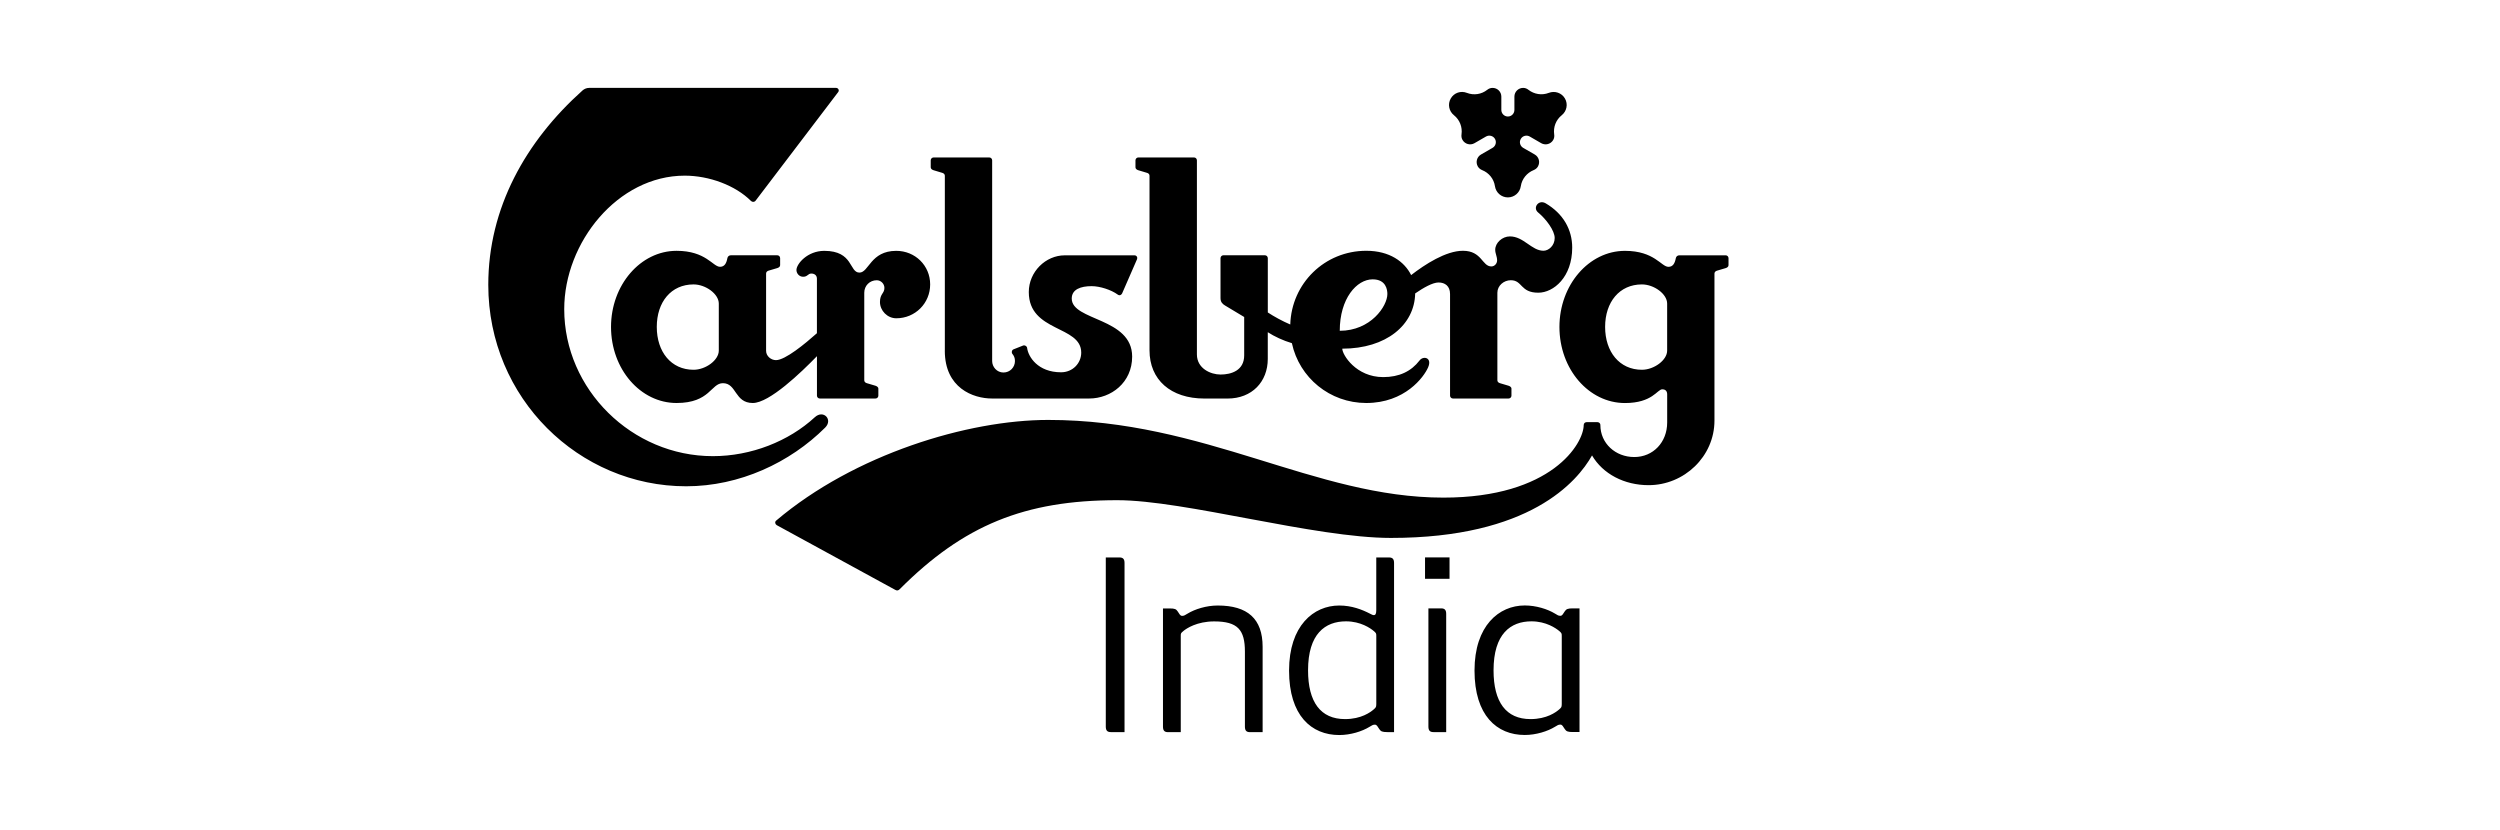 <svg xmlns="http://www.w3.org/2000/svg" width="256" height="85" viewBox="0 0 256 85" fill="none"><g clip-path="url(#clip0_2012_83831)"><path d="M115.152 74.967V57.649C115.152 57.257 115.004 57.083 114.635 57.083H113.233V74.4C113.233 74.796 113.381 74.967 113.75 74.967H115.152ZM129.293 74.967V66.234C129.293 63.357 127.744 62.005 124.696 62.005C123.539 62.005 122.358 62.374 121.597 62.84C121.352 62.988 121.252 63.065 121.054 63.065C120.832 63.065 120.785 62.867 120.588 62.599C120.44 62.374 120.292 62.304 119.776 62.304H119.089V74.407C119.089 74.802 119.236 74.973 119.605 74.973H120.91V65.131C120.91 64.863 120.91 64.836 121.181 64.614C121.5 64.343 122.583 63.632 124.33 63.632C126.741 63.632 127.479 64.49 127.479 66.73V74.407C127.479 74.802 127.627 74.973 127.995 74.973H129.293V74.967ZM142.751 74.967V57.649C142.751 57.257 142.603 57.083 142.234 57.083H140.93V62.471C140.93 62.84 140.856 62.988 140.682 62.988C140.584 62.988 140.46 62.938 140.289 62.84C139.478 62.421 138.421 62.005 137.14 62.005C134.508 62.005 132 64.071 132 68.672C132 73.273 134.287 75.268 137.14 75.268C138.294 75.268 139.478 74.896 140.239 74.427C140.487 74.279 140.584 74.205 140.782 74.205C141.004 74.205 141.051 74.403 141.248 74.671C141.396 74.893 141.544 74.967 142.06 74.967H142.751ZM140.93 72.136C140.93 72.408 140.88 72.455 140.658 72.653C140.34 72.924 139.404 73.635 137.731 73.635C135.222 73.635 133.945 71.888 133.945 68.642C133.945 64.903 135.692 63.625 137.831 63.625C139.334 63.625 140.343 64.336 140.662 64.608C140.933 64.829 140.933 64.879 140.933 65.148V72.136H140.93ZM148.432 59.269V57.079H145.923V59.269H148.432ZM148.09 74.967V62.861C148.09 62.468 147.942 62.297 147.573 62.297H146.269V74.4C146.269 74.796 146.416 74.967 146.785 74.967H148.09ZM161.742 74.967V62.297H161.051C160.538 62.297 160.387 62.371 160.239 62.592C160.045 62.861 159.994 63.058 159.773 63.058C159.579 63.058 159.478 62.985 159.233 62.834C158.469 62.368 157.292 61.999 156.135 61.999C153.502 61.999 150.99 64.064 150.99 68.665C150.99 73.266 153.277 75.262 156.135 75.262C157.292 75.262 158.472 74.889 159.233 74.42C159.478 74.272 159.575 74.199 159.773 74.199C159.994 74.199 160.045 74.397 160.239 74.665C160.387 74.886 160.538 74.96 161.051 74.96H161.742V74.967ZM159.921 72.136C159.921 72.408 159.874 72.455 159.652 72.653C159.334 72.924 158.398 73.635 156.725 73.635C154.213 73.635 152.939 71.888 152.939 68.642C152.939 64.903 154.683 63.625 156.825 63.625C158.324 63.625 159.334 64.336 159.656 64.608C159.924 64.829 159.924 64.879 159.924 65.148V72.136H159.921Z" fill="black"></path><path fill-rule="evenodd" clip-rule="evenodd" d="M83.438 42.723C80.768 45.188 76.915 46.71 72.995 46.71C64.719 46.71 57.777 39.886 57.777 31.656C57.777 24.838 63.25 17.987 70.121 17.987C72.623 17.987 75.309 18.987 76.895 20.573C77.029 20.71 77.254 20.71 77.374 20.549L85.815 9.449C85.986 9.255 85.835 9 85.614 9H60.325C60.067 9 59.826 9.107 59.651 9.262C53.82 14.483 50 21.304 50 29.165C50 40.798 59.309 49.795 70.265 49.795C75.741 49.795 80.899 47.371 84.497 43.786C85.322 42.964 84.313 41.918 83.438 42.723ZM154.408 11.931C154.035 11.931 153.737 11.626 153.737 11.257V9.892C153.737 9.396 153.338 9 152.841 9C152.63 9 152.442 9.077 152.291 9.198C151.711 9.657 150.923 9.788 150.209 9.51C149.599 9.268 148.894 9.496 148.559 10.083C148.22 10.667 148.375 11.394 148.888 11.8C149.481 12.276 149.766 13.024 149.659 13.762C149.632 13.95 149.656 14.154 149.763 14.332C150.011 14.761 150.558 14.909 150.984 14.664L152.167 13.98C152.489 13.796 152.902 13.903 153.086 14.225C153.271 14.543 153.16 14.956 152.838 15.14L151.658 15.821C151.228 16.066 151.081 16.612 151.329 17.045C151.433 17.226 151.594 17.347 151.775 17.421C152.463 17.696 152.972 18.313 153.083 19.07C153.18 19.718 153.733 20.214 154.408 20.214C155.078 20.214 155.635 19.718 155.729 19.07C155.843 18.316 156.356 17.699 157.04 17.421C157.221 17.347 157.382 17.23 157.486 17.045C157.731 16.616 157.587 16.066 157.157 15.821L155.974 15.14C155.652 14.952 155.544 14.543 155.729 14.225C155.913 13.903 156.326 13.796 156.644 13.98L157.825 14.664C158.254 14.909 158.801 14.761 159.049 14.332C159.153 14.151 159.18 13.95 159.149 13.762C159.045 13.024 159.324 12.276 159.921 11.8C160.43 11.394 160.588 10.667 160.249 10.083C159.911 9.5 159.206 9.272 158.596 9.51C157.888 9.785 157.1 9.654 156.514 9.198C156.366 9.077 156.182 9 155.97 9C155.477 9 155.075 9.399 155.075 9.892V11.257C155.075 11.626 154.78 11.931 154.408 11.931ZM142.067 30.107C142.067 29.681 141.936 28.605 140.561 28.605C138.924 28.605 137.191 30.566 137.191 33.873C140.363 33.87 142.067 31.348 142.067 30.107ZM160.994 25.358C160.994 28.37 159.092 29.973 157.52 29.973C155.662 29.973 155.92 28.695 154.706 28.695C153.988 28.695 153.331 29.252 153.331 29.973V38.947C153.331 39.108 153.472 39.202 153.596 39.238L154.478 39.5C154.602 39.54 154.773 39.634 154.773 39.798V40.516C154.773 40.68 154.639 40.808 154.478 40.808H148.78C148.623 40.808 148.485 40.677 148.485 40.516V30.107C148.485 29.289 147.962 28.926 147.308 28.926C146.705 28.926 145.762 29.463 144.914 30.047C144.853 33.269 141.953 35.704 137.449 35.704C137.449 36.324 138.857 38.615 141.641 38.615C143.277 38.615 144.505 38.028 145.36 36.914C145.745 36.405 146.681 36.606 146.238 37.619C145.816 38.601 143.868 41.267 139.904 41.267C136.178 41.267 133.049 38.678 132.288 35.141C131.386 34.872 130.487 34.45 129.82 34.017V36.754C129.82 39.077 128.217 40.811 125.698 40.811H123.341C119.87 40.811 117.71 38.883 117.71 35.871V17.991C117.71 17.826 117.58 17.733 117.452 17.699L116.567 17.434C116.439 17.397 116.272 17.3 116.272 17.139V16.418C116.272 16.254 116.406 16.123 116.567 16.123H122.268C122.432 16.123 122.563 16.254 122.563 16.418V36.294C122.563 37.733 123.971 38.353 124.984 38.353C126.097 38.353 127.405 37.931 127.405 36.391V32.461L125.44 31.281C125.175 31.123 124.981 30.922 124.981 30.526V26.438C124.981 26.274 125.111 26.14 125.276 26.14H129.531C129.692 26.14 129.823 26.274 129.823 26.438V31.995C130.447 32.407 131.319 32.887 132.124 33.229C132.251 29.024 135.638 25.68 139.91 25.68C142.298 25.68 143.817 26.797 144.501 28.169C145.913 27.075 148.059 25.68 149.803 25.68C151.755 25.68 151.758 27.283 152.717 27.283C153.043 27.283 153.304 26.991 153.304 26.663C153.304 26.26 153.11 25.959 153.11 25.58C153.11 24.862 153.831 24.208 154.615 24.208C156.027 24.208 156.835 25.677 158.053 25.677C158.579 25.677 159.2 25.154 159.2 24.369C159.2 23.618 158.331 22.441 157.496 21.75C156.926 21.277 157.546 20.402 158.267 20.814C160.075 21.874 160.994 23.507 160.994 25.358ZM170.716 31.086C170.716 30.104 169.374 29.124 168.13 29.124C165.84 29.124 164.364 30.922 164.364 33.477C164.364 36.032 165.84 37.864 168.13 37.864C169.374 37.864 170.716 36.881 170.716 35.902V31.086ZM177 26.438V27.159C177 27.323 176.836 27.417 176.708 27.454L175.823 27.716C175.696 27.753 175.561 27.847 175.561 28.011V43.068C175.561 46.737 172.469 49.681 168.817 49.681C166.329 49.681 164.136 48.534 163.023 46.636C161.517 49.319 156.638 55.084 142.432 55.084C134.605 55.084 121.315 51.22 114.407 51.22C104.913 51.22 98.656 53.793 92.14 60.322C91.996 60.469 91.872 60.513 91.674 60.402L79.537 53.776C79.383 53.689 79.313 53.454 79.471 53.316C87.495 46.512 99.115 43.001 107.335 43.001C123.411 43.001 134.605 50.956 147.801 50.956C158.931 50.956 162.171 45.392 162.171 43.524C162.171 43.326 162.335 43.229 162.466 43.229H163.583C163.713 43.229 163.878 43.326 163.878 43.524C163.878 45.392 165.414 46.8 167.349 46.8C169.28 46.8 170.719 45.291 170.719 43.263V40.389C170.719 40.06 170.555 39.865 170.213 39.865C169.706 39.865 169.213 41.271 166.396 41.271C162.697 41.271 159.686 37.803 159.686 33.48C159.686 29.191 162.697 25.687 166.396 25.687C169.421 25.687 170.109 27.323 170.85 27.323C171.309 27.323 171.504 26.965 171.604 26.438C171.634 26.274 171.769 26.143 171.963 26.143H176.712C176.873 26.146 177 26.274 177 26.438ZM96.748 35.915C96.748 39.731 99.645 40.808 101.58 40.808H111.526C113.78 40.808 115.933 39.175 115.933 36.515C115.933 32.508 109.746 32.867 109.746 30.57C109.746 29.634 110.655 29.302 111.785 29.302C112.633 29.302 113.793 29.681 114.447 30.16C114.672 30.331 114.853 30.164 114.907 30.04L116.433 26.542C116.5 26.391 116.419 26.146 116.168 26.146H109.028C107.076 26.146 105.349 27.83 105.349 29.906C105.349 34.037 110.718 33.306 110.718 36.106C110.718 37.189 109.853 38.122 108.653 38.122C106.278 38.122 105.286 36.535 105.175 35.617C105.151 35.439 104.927 35.318 104.769 35.382L103.787 35.771C103.595 35.848 103.562 36.106 103.663 36.23C103.834 36.442 103.931 36.646 103.931 36.971C103.931 37.602 103.431 38.145 102.754 38.145C102.076 38.145 101.597 37.568 101.597 36.971V16.418C101.597 16.254 101.466 16.123 101.302 16.123H95.604C95.44 16.123 95.306 16.254 95.306 16.418V17.139C95.306 17.3 95.477 17.397 95.604 17.434L96.489 17.699C96.614 17.736 96.751 17.83 96.751 17.991V35.915H96.748ZM73.605 31.086C73.605 30.104 72.264 29.124 71.02 29.124C68.726 29.124 67.254 30.922 67.254 33.477C67.254 36.032 68.726 37.864 71.02 37.864C72.264 37.864 73.605 36.881 73.605 35.902V31.086ZM95.249 29.124C95.249 31.056 93.713 32.592 91.778 32.592C90.862 32.592 90.108 31.807 90.108 30.922C90.108 30.073 90.564 30.057 90.564 29.483C90.564 29.057 90.205 28.698 89.779 28.698C89.058 28.698 88.501 29.255 88.501 29.976V38.947C88.501 39.108 88.639 39.202 88.763 39.238L89.648 39.5C89.772 39.54 89.943 39.634 89.943 39.798V40.516C89.943 40.68 89.813 40.808 89.648 40.808H83.951C83.786 40.808 83.656 40.677 83.656 40.516V36.472C82.043 38.135 78.786 41.267 77.086 41.267C75.208 41.267 75.446 39.238 74.028 39.238C72.794 39.238 72.72 41.267 69.279 41.267C65.584 41.267 62.569 37.8 62.569 33.477C62.569 29.188 65.584 25.684 69.279 25.684C72.301 25.684 72.992 27.32 73.733 27.32C74.192 27.32 74.387 26.961 74.484 26.435C74.517 26.27 74.648 26.14 74.843 26.14H79.594C79.755 26.14 79.886 26.27 79.886 26.435V27.156C79.886 27.32 79.719 27.414 79.594 27.451L78.709 27.712C78.578 27.749 78.448 27.843 78.448 28.008V35.928C78.448 36.455 78.941 36.878 79.46 36.878C80.409 36.878 82.448 35.194 83.652 34.121V28.534C83.652 28.175 83.377 28.011 83.082 28.011C82.723 28.011 82.71 28.34 82.244 28.34C81.818 28.34 81.556 27.977 81.556 27.649C81.556 27.032 82.67 25.687 84.407 25.687C87.405 25.687 86.942 27.914 88.008 27.914C88.974 27.914 89.139 25.687 91.774 25.687C93.709 25.684 95.249 27.193 95.249 29.124Z" fill="black"></path></g><defs><clipPath id="clip0_2012_83831"><rect width="127" height="66.265" fill="white" transform="translate(50 9)"></rect></clipPath></defs></svg>